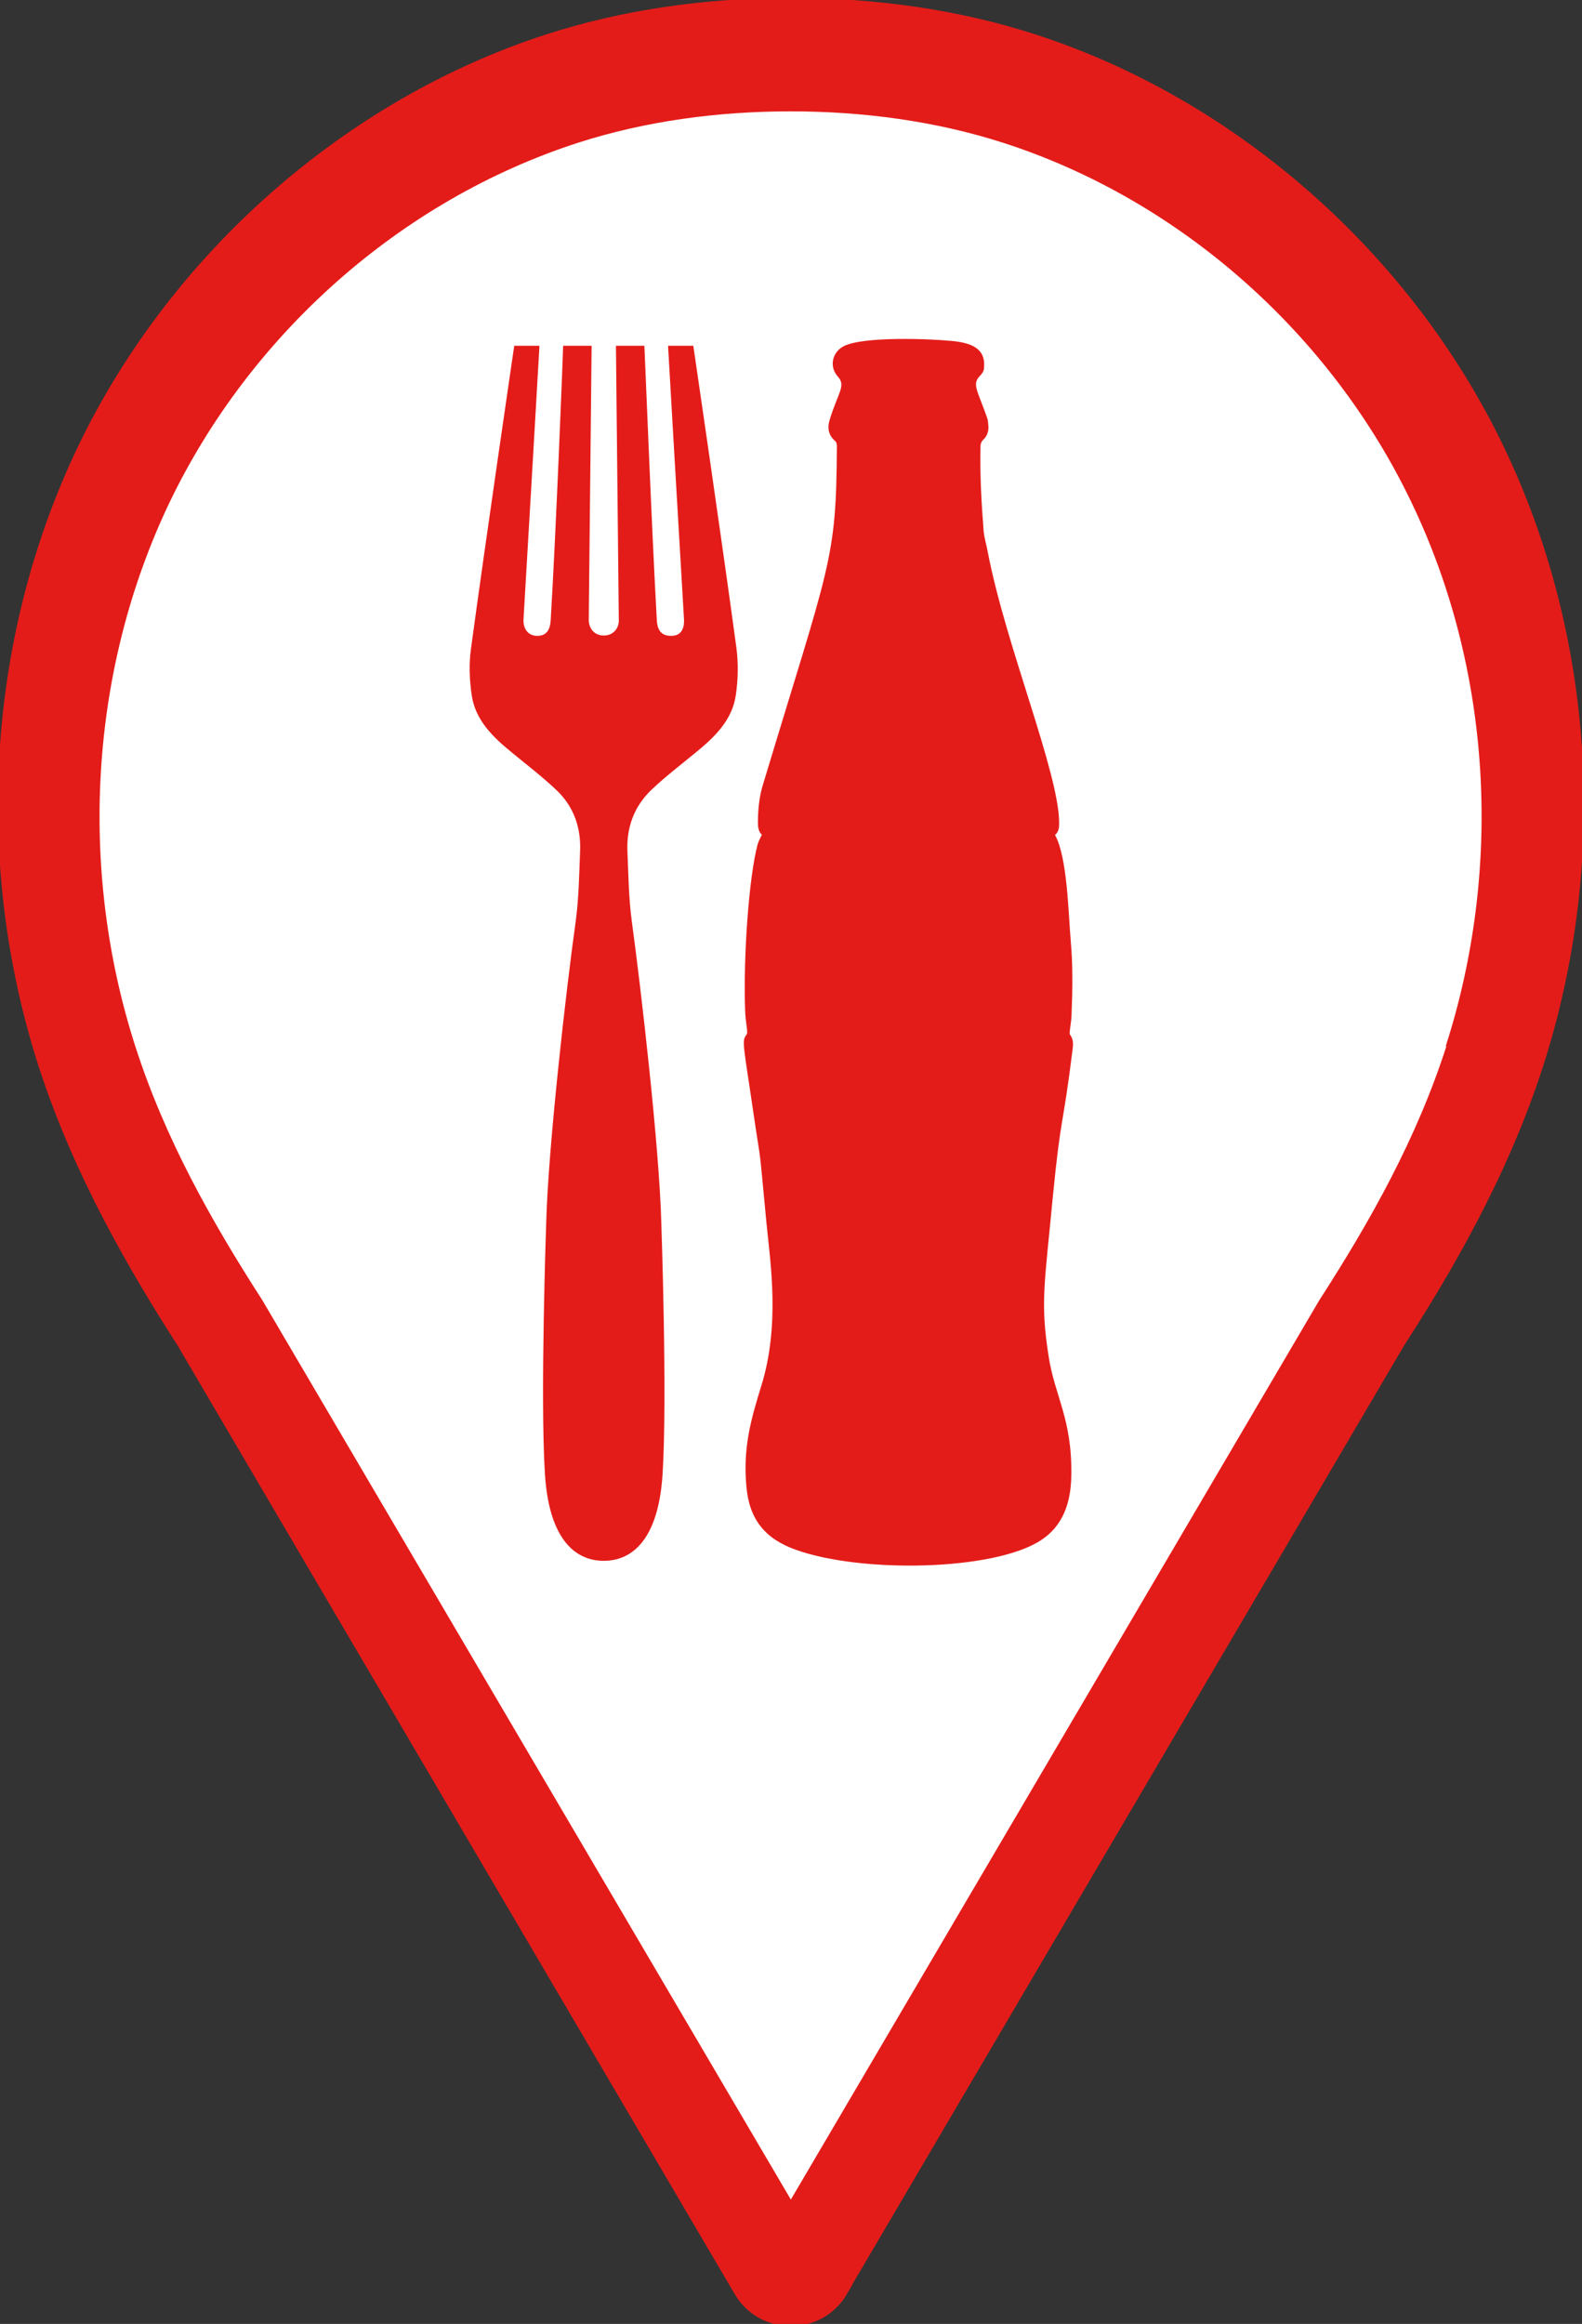 <svg width="32" height="47" viewBox="0 0 32 47" fill="none" xmlns="http://www.w3.org/2000/svg">
<rect x="0" y="0" width="32" height="47" fill="#333333" stroke="none"/>
<g clip-path="url(#clip0_6108_143)">
<path d="M17.025 46.331C16.566 47.116 15.428 47.116 14.968 46.331L3.7 27.148C2.775 25.706 1.624 23.764 0.899 21.525C-0.42 17.421 -0.129 12.885 1.688 9.09C3.551 5.204 7.07 2.11 11.1 0.811C12.601 0.328 14.244 0.084 15.977 0.084H16.016C17.75 0.084 19.393 0.328 20.893 0.811C24.923 2.11 28.442 5.204 30.305 9.09C32.129 12.892 32.414 17.421 31.094 21.525C30.37 23.77 29.225 25.706 28.294 27.148L17.019 46.331H17.025ZM15.984 2.998C14.554 2.998 13.215 3.197 12.006 3.583C8.726 4.638 5.861 7.166 4.34 10.338C2.84 13.477 2.6 17.228 3.694 20.631C4.315 22.567 5.35 24.298 6.184 25.597L6.216 25.649L15.997 42.297L25.81 25.597C26.644 24.304 27.679 22.567 28.3 20.631C29.393 17.228 29.16 13.477 27.653 10.338C26.133 7.166 23.267 4.638 19.988 3.583C18.778 3.191 17.439 2.998 16.01 2.998H15.977H15.984Z" fill="#E41C19" stroke="#E41C19" stroke-width="0.25" stroke-miterlimit="10"/>
<path d="M29.257 21.158C28.662 23.011 27.731 24.677 26.689 26.292L15.997 44.485L5.304 26.292C4.263 24.677 3.331 23.011 2.736 21.158C1.585 17.575 1.805 13.561 3.428 10.164C5.058 6.768 8.092 4.053 11.689 2.888C13.066 2.445 14.535 2.252 15.99 2.252C17.446 2.252 18.914 2.445 20.292 2.888C23.888 4.046 26.929 6.768 28.552 10.164C30.182 13.561 30.396 17.575 29.244 21.158" fill="white"/>
<path d="M15.415 16.887C15.343 16.823 15.331 16.732 15.331 16.642C15.331 16.379 15.356 16.115 15.434 15.864C16.792 11.361 16.915 11.348 16.928 9.038C16.928 8.993 16.928 8.948 16.883 8.91C16.747 8.788 16.734 8.633 16.786 8.479C16.954 7.932 17.116 7.803 16.948 7.617C16.767 7.417 16.831 7.121 17.071 6.999C17.472 6.8 18.804 6.851 19.257 6.896C19.658 6.935 19.943 7.051 19.904 7.443C19.904 7.501 19.865 7.559 19.826 7.597C19.651 7.771 19.774 7.893 19.968 8.453C19.988 8.511 19.988 8.575 19.994 8.64C19.994 8.736 19.962 8.826 19.891 8.89C19.846 8.936 19.833 8.981 19.833 9.038C19.82 9.605 19.852 10.177 19.897 10.743C19.91 10.885 19.956 11.026 19.981 11.168C20.344 13.059 21.424 15.632 21.424 16.649C21.424 16.739 21.417 16.823 21.34 16.887C21.592 17.337 21.611 18.489 21.657 19.01C21.702 19.499 21.696 19.994 21.676 20.489C21.676 20.676 21.618 20.895 21.644 20.927C21.715 21.017 21.709 21.12 21.696 21.223C21.495 22.85 21.463 22.496 21.294 24.227C21.126 25.996 21.042 26.343 21.21 27.424C21.333 28.235 21.689 28.692 21.67 29.837C21.663 30.383 21.508 30.859 21.049 31.155C20.091 31.773 17.413 31.818 16.094 31.342C15.479 31.123 15.156 30.731 15.098 30.068C15.027 29.29 15.182 28.73 15.395 28.042C15.783 26.807 15.583 25.539 15.505 24.748C15.343 23.043 15.402 23.596 15.279 22.773C15.033 21.075 14.994 21.062 15.104 20.92C15.136 20.882 15.078 20.669 15.072 20.438C15.033 19.338 15.149 17.736 15.324 17.08C15.343 17.015 15.376 16.951 15.408 16.887" fill="#E41C19"/>
<path d="M12.213 31.567C12.607 31.567 13.306 31.361 13.403 29.805C13.5 28.248 13.377 24.742 13.377 24.742C13.338 23.204 12.963 19.975 12.782 18.649C12.717 18.174 12.711 17.691 12.691 17.209C12.672 16.733 12.827 16.308 13.177 15.973C13.455 15.71 13.765 15.472 14.063 15.227C14.451 14.912 14.813 14.565 14.884 14.056C14.93 13.748 14.936 13.419 14.897 13.111C14.619 11.046 14.024 6.993 14.024 6.993H13.513C13.513 6.993 13.752 11.136 13.836 12.532C13.843 12.693 13.791 12.86 13.578 12.86C13.383 12.86 13.299 12.757 13.286 12.544C13.183 10.724 13.041 7.076 13.034 6.993C12.847 6.993 12.665 6.993 12.459 6.993C12.459 7.076 12.517 12.493 12.517 12.551C12.517 12.699 12.413 12.853 12.213 12.853C12.012 12.853 11.915 12.699 11.909 12.551C11.909 12.487 11.967 7.076 11.967 6.993C11.76 6.993 11.579 6.993 11.391 6.993C11.391 7.076 11.249 10.724 11.139 12.544C11.126 12.757 11.042 12.866 10.848 12.86C10.66 12.847 10.583 12.693 10.589 12.532C10.673 11.136 10.912 6.993 10.912 6.993H10.402C10.402 6.993 9.806 11.046 9.528 13.111C9.483 13.419 9.496 13.748 9.541 14.056C9.612 14.565 9.975 14.912 10.363 15.227C10.66 15.472 10.971 15.71 11.249 15.973C11.605 16.308 11.753 16.733 11.734 17.209C11.715 17.691 11.708 18.174 11.643 18.649C11.456 19.975 11.087 23.204 11.048 24.742C11.048 24.742 10.925 28.248 11.022 29.805C11.12 31.361 11.818 31.567 12.213 31.567Z" fill="#E41C19"/>
</g>
<defs>
<clipPath id="clip0_6108_143">
<rect width="32" height="47" fill="white"/>
</clipPath>
</defs>
</svg>

